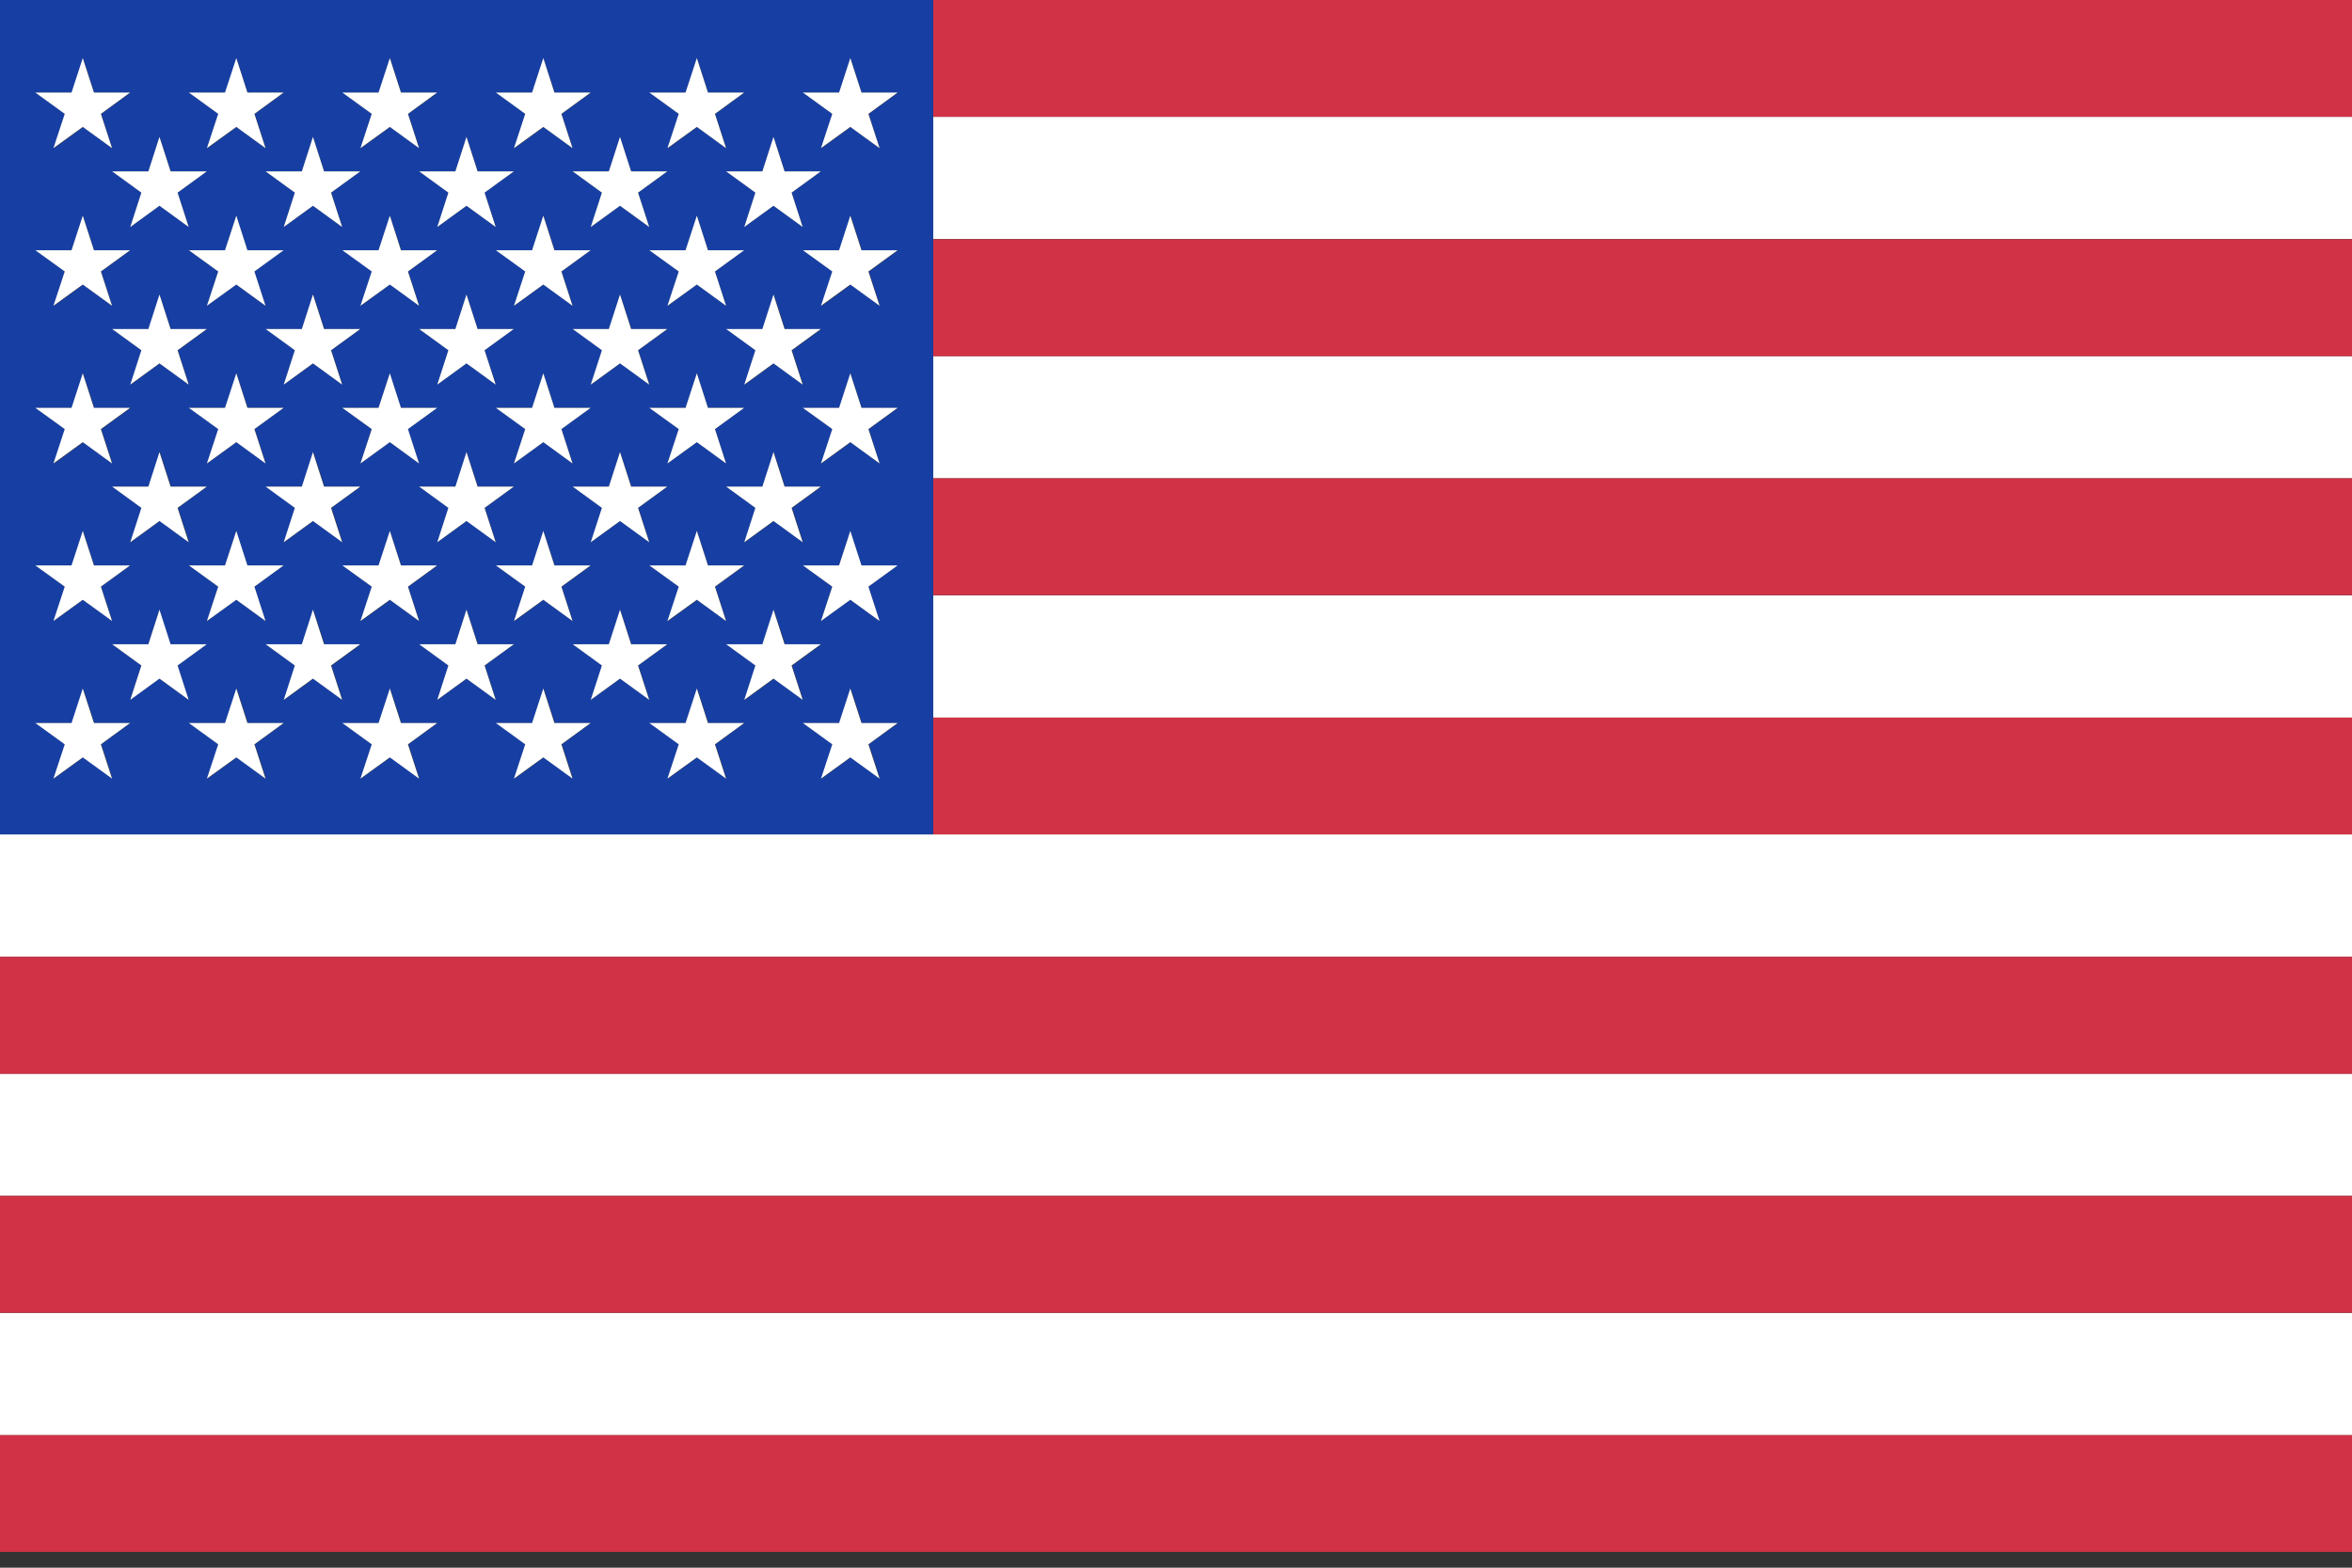 <svg width="36" height="24" viewBox="0 0 36 24" fill="none" xmlns="http://www.w3.org/2000/svg">
<rect x="0" y="0" width="36" height="24" fill="#333333" stroke="none"/>
<g clip-path="url(#clip0_159_7155)">
<path d="M36 16.436H0V18.308H36V16.436Z" fill="white"/>
<path d="M36 1.788H14.282V3.66H36V1.788Z" fill="white"/>
<path d="M0 12.774V14.649H36V12.774H14.283H0Z" fill="white"/>
<path d="M36 5.451H14.282V7.323H36V5.451Z" fill="white"/>
<path d="M36 20.099H0V21.971H36V20.099Z" fill="white"/>
<path d="M36 9.114H14.282V10.986H36V9.114Z" fill="white"/>
<path d="M36 0H14.282V1.788H36V0Z" fill="#D13246"/>
<path d="M36 3.663H14.282V5.453H36V3.663Z" fill="#D13246"/>
<path d="M36 7.323H14.282V9.111H36V7.323Z" fill="#D13246"/>
<path d="M36 10.986H14.282V12.774H36V10.986Z" fill="#D13246"/>
<path d="M36 14.648H0V16.439H36V14.648Z" fill="#D13246"/>
<path d="M36 18.309H0V20.097H36V18.309Z" fill="#D13246"/>
<path d="M36 21.971H0V23.759H36V21.971Z" fill="#D13246"/>
<path d="M14.283 10.986V0H0V12.774H14.283V10.986ZM13.462 9.507L13.015 9.182L12.568 9.507L12.738 8.982L12.291 8.656H12.845L13.015 8.131L13.185 8.656H13.739L13.292 8.982L13.462 9.507ZM2.271 9.863L2.441 9.337L2.611 9.863H3.165L2.718 10.188L2.888 10.714L2.441 10.389L1.994 10.714L2.164 10.188L1.717 9.863H2.271ZM3.34 8.982L2.893 8.656H3.447L3.617 8.131L3.787 8.656H4.341L3.894 8.982L4.064 9.507L3.617 9.182L3.17 9.507L3.34 8.982ZM2.893 3.83H3.447L3.617 3.305L3.787 3.83H4.341L3.894 4.156L4.064 4.681L3.617 4.356L3.17 4.681L3.34 4.156L2.893 3.83ZM2.273 2.624L2.444 2.098L2.614 2.624H3.167L2.72 2.949L2.891 3.475L2.444 3.15L1.996 3.475L2.167 2.949L1.72 2.624H2.273ZM4.623 2.624L4.793 2.098L4.963 2.624H5.517L5.07 2.949L5.24 3.475L4.793 3.15L4.346 3.475L4.516 2.949L4.069 2.624H4.623ZM6.972 2.624L7.143 2.098L7.313 2.624H7.867L7.419 2.949L7.59 3.475L7.143 3.15L6.696 3.475L6.866 2.949L6.419 2.624H6.972ZM9.322 2.624L9.492 2.098L9.662 2.624H10.216L9.769 2.949L9.939 3.475L9.492 3.15L9.045 3.475L9.215 2.949L8.768 2.624H9.322ZM11.671 2.624L11.842 2.098L12.012 2.624H12.566L12.118 2.949L12.289 3.475L11.842 3.15L11.395 3.475L11.565 2.949L11.118 2.624H11.671ZM10.838 3.83H11.392L10.945 4.156L11.115 4.681L10.668 4.356L10.221 4.681L10.391 4.156L9.944 3.83H10.498L10.668 3.305L10.838 3.83ZM9.665 7.45H10.219L9.772 7.775L9.942 8.301L9.495 7.976L9.048 8.301L9.218 7.775L8.771 7.45H9.324L9.495 6.924L9.665 7.45ZM9.942 10.714L9.495 10.389L9.048 10.714L9.218 10.188L8.771 9.863H9.324L9.495 9.337L9.665 9.863H10.219L9.772 10.188L9.942 10.714ZM7.315 7.45H7.869L7.422 7.775L7.592 8.301L7.145 7.976L6.698 8.301L6.868 7.775L6.421 7.45H6.975L7.145 6.924L7.315 7.45ZM7.592 10.714L7.145 10.389L6.698 10.714L6.868 10.188L6.421 9.863H6.975L7.145 9.337L7.315 9.863H7.869L7.422 10.188L7.592 10.714ZM6.419 5.037H6.972L7.143 4.511L7.313 5.037H7.867L7.419 5.362L7.59 5.888L7.143 5.563L6.696 5.888L6.866 5.362L6.419 5.037ZM8.766 7.094L8.319 6.769L7.872 7.094L8.042 6.569L7.595 6.243H8.148L8.319 5.718L8.489 6.243H9.043L8.595 6.569L8.766 7.094ZM5.796 6.243L5.967 5.718L6.137 6.243H6.69L6.243 6.569L6.414 7.094L5.967 6.769L5.52 7.094L5.69 6.569L5.243 6.243H5.796ZM11.115 7.094L10.668 6.769L10.221 7.094L10.391 6.569L9.944 6.243H10.498L10.668 5.718L10.838 6.243H11.392L10.945 6.569L11.115 7.094ZM9.942 5.888L9.495 5.563L9.048 5.888L9.218 5.362L8.771 5.037H9.324L9.495 4.511L9.665 5.037H10.219L9.772 5.362L9.942 5.888ZM8.491 3.83H9.045L8.598 4.156L8.768 4.681L8.321 4.356L7.874 4.681L8.044 4.156L7.597 3.83H8.151L8.321 3.305L8.491 3.83ZM6.142 3.83H6.696L6.248 4.156L6.419 4.681L5.972 4.356L5.525 4.681L5.695 4.156L5.248 3.83H5.801L5.972 3.305L6.142 3.83ZM4.072 5.037H4.625L4.796 4.511L4.966 5.037H5.52L5.072 5.362L5.243 5.888L4.796 5.563L4.349 5.888L4.519 5.362L4.072 5.037ZM3.452 6.243L3.622 5.718L3.792 6.243H4.346L3.899 6.569L4.069 7.094L3.622 6.769L3.175 7.094L3.345 6.569L2.898 6.243H3.452ZM4.798 6.924L4.968 7.45H5.522L5.075 7.775L5.245 8.301L4.798 7.976L4.351 8.301L4.521 7.775L4.074 7.45H4.628L4.798 6.924ZM5.245 10.716L4.798 10.391L4.351 10.716L4.521 10.191L4.074 9.866H4.628L4.798 9.34L4.968 9.866H5.522L5.075 10.191L5.245 10.716ZM5.695 8.984L5.248 8.659H5.801L5.972 8.133L6.142 8.659H6.696L6.248 8.984L6.419 9.51L5.972 9.185L5.525 9.51L5.695 8.984ZM8.044 8.984L7.597 8.659H8.151L8.321 8.133L8.491 8.659H9.045L8.598 8.984L8.768 9.51L8.321 9.185L7.874 9.51L8.044 8.984ZM10.394 8.984L9.947 8.659H10.501L10.671 8.133L10.841 8.659H11.395L10.948 8.984L11.118 9.51L10.671 9.185L10.224 9.51L10.394 8.984ZM12.294 10.716L11.847 10.391L11.4 10.716L11.57 10.191L11.123 9.866H11.677L11.847 9.34L12.017 9.866H12.571L12.124 10.191L12.294 10.716ZM12.017 7.452H12.571L12.124 7.778L12.294 8.303L11.847 7.978L11.4 8.303L11.57 7.778L11.123 7.452H11.677L11.847 6.927L12.017 7.452ZM13.467 7.097L13.02 6.772L12.573 7.097L12.743 6.571L12.296 6.246H12.85L13.02 5.72L13.19 6.246H13.744L13.297 6.571L13.467 7.097ZM12.294 5.89L11.847 5.565L11.4 5.89L11.57 5.365L11.123 5.039H11.677L11.847 4.514L12.017 5.039H12.571L12.124 5.365L12.294 5.89ZM13.193 3.833H13.747L13.3 4.158L13.47 4.684L13.023 4.359L12.576 4.684L12.746 4.158L12.299 3.833H12.853L13.023 3.307L13.193 3.833ZM12.85 1.42L13.02 0.894L13.19 1.42H13.744L13.297 1.745L13.467 2.271L13.02 1.946L12.573 2.271L12.743 1.745L12.296 1.42H12.85ZM10.501 1.42L10.671 0.894L10.841 1.42H11.395L10.948 1.745L11.118 2.271L10.671 1.946L10.224 2.271L10.394 1.745L9.947 1.42H10.501ZM8.151 1.42L8.321 0.894L8.491 1.42H9.045L8.598 1.745L8.768 2.271L8.321 1.946L7.874 2.271L8.044 1.745L7.597 1.42H8.151ZM5.801 1.42L5.972 0.894L6.142 1.42H6.696L6.248 1.745L6.419 2.271L5.972 1.946L5.525 2.271L5.695 1.745L5.248 1.42H5.801ZM3.452 1.42L3.622 0.894L3.792 1.42H4.346L3.899 1.745L4.069 2.271L3.622 1.946L3.175 2.271L3.345 1.745L2.898 1.42H3.452ZM0.549 1.42H1.102L1.273 0.894L1.443 1.42H1.996L1.549 1.745L1.72 2.271L1.273 1.946L0.826 2.271L0.996 1.745L0.549 1.42ZM1.273 3.307L1.443 3.833H1.996L1.549 4.158L1.72 4.684L1.273 4.359L0.826 4.684L0.996 4.158L0.549 3.833H1.102L1.273 3.307ZM1.722 5.039H2.276L2.446 4.514L2.616 5.039H3.17L2.723 5.365L2.893 5.89L2.446 5.565L1.999 5.89L2.169 5.365L1.722 5.039ZM1.722 7.097L1.275 6.772L0.828 7.097L0.998 6.571L0.551 6.246H1.105L1.275 5.72L1.445 6.246H1.999L1.552 6.571L1.722 7.097ZM2.449 6.924L2.619 7.45H3.173L2.725 7.775L2.896 8.301L2.449 7.976L2.002 8.301L2.172 7.775L1.725 7.45H2.278L2.449 6.924ZM0.549 8.656H1.102L1.273 8.131L1.443 8.656H1.996L1.549 8.982L1.72 9.507L1.273 9.182L0.826 9.507L0.996 8.982L0.549 8.656ZM1.722 11.92L1.275 11.595L0.828 11.92L0.998 11.395L0.551 11.069H1.105L1.275 10.544L1.445 11.069H1.999L1.552 11.395L1.722 11.92ZM4.072 11.92L3.625 11.595L3.178 11.92L3.348 11.395L2.901 11.069H3.454L3.625 10.544L3.795 11.069H4.349L3.901 11.395L4.072 11.92ZM6.421 11.92L5.974 11.595L5.527 11.92L5.697 11.395L5.25 11.069H5.804L5.974 10.544L6.144 11.069H6.698L6.251 11.395L6.421 11.92ZM8.771 11.92L8.324 11.595L7.877 11.92L8.047 11.395L7.6 11.069H8.154L8.324 10.544L8.494 11.069H9.048L8.601 11.395L8.771 11.92ZM11.12 11.92L10.673 11.595L10.226 11.92L10.396 11.395L9.949 11.069H10.503L10.673 10.544L10.843 11.069H11.397L10.95 11.395L11.12 11.92ZM13.47 11.92L13.023 11.595L12.576 11.92L12.746 11.395L12.299 11.069H12.853L13.023 10.544L13.193 11.069H13.747L13.3 11.395L13.47 11.92Z" fill="#173FA3"/>
<path d="M0.818 2.268L1.267 1.943L1.715 2.268L1.544 1.743L1.991 1.417H1.438L1.267 0.889L1.095 1.417H0.541L0.991 1.743L0.818 2.268Z" fill="white"/>
<path d="M3.167 2.268L3.617 1.943L4.064 2.268L3.894 1.743L4.341 1.417H3.787L3.617 0.889L3.444 1.417H2.891L3.34 1.743L3.167 2.268Z" fill="white"/>
<path d="M5.517 2.268L5.967 1.943L6.414 2.268L6.244 1.743L6.691 1.417H6.137L5.967 0.889L5.794 1.417H5.24L5.69 1.743L5.517 2.268Z" fill="white"/>
<path d="M7.867 2.268L8.316 1.943L8.763 2.268L8.593 1.743L9.04 1.417H8.486L8.316 0.889L8.144 1.417H7.59L8.039 1.743L7.867 2.268Z" fill="white"/>
<path d="M10.216 2.268L10.666 1.943L11.113 2.268L10.943 1.743L11.39 1.417H10.836L10.666 0.889L10.493 1.417H9.939L10.389 1.743L10.216 2.268Z" fill="white"/>
<path d="M12.566 2.268L13.015 1.943L13.463 2.268L13.292 1.743L13.739 1.417H13.186L13.015 0.889L12.843 1.417H12.289L12.739 1.743L12.566 2.268Z" fill="white"/>
<path d="M0.541 3.831L0.991 4.156L0.818 4.681L1.267 4.356L1.715 4.681L1.544 4.156L1.991 3.831H1.438L1.267 3.302L1.095 3.831H0.541Z" fill="white"/>
<path d="M3.617 4.356L4.064 4.681L3.894 4.156L4.341 3.831H3.787L3.617 3.302L3.444 3.831H2.891L3.34 4.156L3.167 4.681L3.617 4.356Z" fill="white"/>
<path d="M5.794 3.831H5.24L5.69 4.156L5.517 4.681L5.967 4.356L6.414 4.681L6.244 4.156L6.691 3.831H6.137L5.967 3.302L5.794 3.831Z" fill="white"/>
<path d="M8.144 3.831H7.59L8.039 4.156L7.867 4.681L8.316 4.356L8.763 4.681L8.593 4.156L9.04 3.831H8.486L8.316 3.302L8.144 3.831Z" fill="white"/>
<path d="M10.493 3.831H9.939L10.389 4.156L10.216 4.681L10.666 4.356L11.113 4.681L10.943 4.156L11.39 3.831H10.836L10.666 3.302L10.493 3.831Z" fill="white"/>
<path d="M12.843 3.831H12.289L12.739 4.156L12.566 4.681L13.015 4.356L13.463 4.681L13.292 4.156L13.739 3.831H13.186L13.015 3.302L12.843 3.831Z" fill="white"/>
<path d="M1.438 6.244L1.267 5.715L1.095 6.244H0.541L0.991 6.569L0.818 7.095L1.267 6.769L1.715 7.095L1.544 6.569L1.991 6.244H1.438Z" fill="white"/>
<path d="M3.167 7.095L3.617 6.769L4.064 7.095L3.894 6.569L4.341 6.244H3.787L3.617 5.715L3.444 6.244H2.891L3.34 6.569L3.167 7.095Z" fill="white"/>
<path d="M5.517 7.095L5.967 6.769L6.414 7.095L6.244 6.569L6.691 6.244H6.137L5.967 5.715L5.794 6.244H5.24L5.69 6.569L5.517 7.095Z" fill="white"/>
<path d="M8.486 6.244L8.316 5.715L8.144 6.244H7.59L8.039 6.569L7.867 7.095L8.316 6.769L8.763 7.095L8.593 6.569L9.04 6.244H8.486Z" fill="white"/>
<path d="M10.836 6.244L10.666 5.715L10.493 6.244H9.939L10.389 6.569L10.216 7.095L10.666 6.769L11.113 7.095L10.943 6.569L11.39 6.244H10.836Z" fill="white"/>
<path d="M13.186 6.244L13.015 5.715L12.843 6.244H12.289L12.739 6.569L12.566 7.095L13.015 6.769L13.463 7.095L13.292 6.569L13.739 6.244H13.186Z" fill="white"/>
<path d="M0.818 9.507L1.267 9.182L1.715 9.507L1.544 8.981L1.991 8.656H1.438L1.267 8.128L1.095 8.656H0.541L0.991 8.981L0.818 9.507Z" fill="white"/>
<path d="M4.064 9.507L3.894 8.981L4.341 8.656H3.787L3.617 8.128L3.444 8.656H2.891L3.34 8.981L3.167 9.507L3.617 9.182L4.064 9.507Z" fill="white"/>
<path d="M6.414 9.507L6.244 8.981L6.691 8.656H6.137L5.967 8.128L5.794 8.656H5.24L5.69 8.981L5.517 9.507L5.967 9.182L6.414 9.507Z" fill="white"/>
<path d="M8.763 9.507L8.593 8.981L9.04 8.656H8.486L8.316 8.128L8.144 8.656H7.59L8.039 8.981L7.867 9.507L8.316 9.182L8.763 9.507Z" fill="white"/>
<path d="M11.113 9.507L10.943 8.981L11.39 8.656H10.836L10.666 8.128L10.493 8.656H9.939L10.389 8.981L10.216 9.507L10.666 9.182L11.113 9.507Z" fill="white"/>
<path d="M13.739 8.656H13.186L13.015 8.128L12.843 8.656H12.289L12.739 8.981L12.566 9.507L13.015 9.182L13.463 9.507L13.292 8.981L13.739 8.656Z" fill="white"/>
<path d="M1.438 11.069L1.267 10.541L1.095 11.069H0.541L0.991 11.395L0.818 11.92L1.267 11.595L1.715 11.92L1.544 11.395L1.991 11.069H1.438Z" fill="white"/>
<path d="M3.787 11.069L3.617 10.541L3.444 11.069H2.891L3.34 11.395L3.167 11.92L3.617 11.595L4.064 11.92L3.894 11.395L4.341 11.069H3.787Z" fill="white"/>
<path d="M6.137 11.069L5.967 10.541L5.794 11.069H5.24L5.69 11.395L5.517 11.92L5.967 11.595L6.414 11.92L6.244 11.395L6.691 11.069H6.137Z" fill="white"/>
<path d="M8.486 11.069L8.316 10.541L8.144 11.069H7.59L8.039 11.395L7.867 11.92L8.316 11.595L8.763 11.92L8.593 11.395L9.04 11.069H8.486Z" fill="white"/>
<path d="M10.836 11.069L10.666 10.541L10.493 11.069H9.939L10.389 11.395L10.216 11.92L10.666 11.595L11.113 11.92L10.943 11.395L11.39 11.069H10.836Z" fill="white"/>
<path d="M13.186 11.069L13.015 10.541L12.843 11.069H12.289L12.739 11.395L12.566 11.92L13.015 11.595L13.463 11.92L13.292 11.395L13.739 11.069H13.186Z" fill="white"/>
<path d="M1.994 3.475L2.441 3.15L2.888 3.475L2.718 2.949L3.165 2.624H2.611L2.441 2.096L2.271 2.624H1.717L2.164 2.949L1.994 3.475Z" fill="white"/>
<path d="M4.343 3.475L4.79 3.15L5.237 3.475L5.067 2.949L5.514 2.624H4.96L4.79 2.096L4.62 2.624H4.066L4.513 2.949L4.343 3.475Z" fill="white"/>
<path d="M6.693 3.475L7.14 3.15L7.587 3.475L7.417 2.949L7.864 2.624H7.31L7.14 2.096L6.97 2.624H6.416L6.863 2.949L6.693 3.475Z" fill="white"/>
<path d="M9.042 3.475L9.49 3.15L9.937 3.475L9.766 2.949L10.213 2.624H9.66L9.49 2.096L9.319 2.624H8.766L9.213 2.949L9.042 3.475Z" fill="white"/>
<path d="M11.392 3.475L11.839 3.15L12.286 3.475L12.116 2.949L12.563 2.624H12.009L11.839 2.096L11.669 2.624H11.115L11.562 2.949L11.392 3.475Z" fill="white"/>
<path d="M1.994 5.888L2.441 5.563L2.888 5.888L2.718 5.362L3.165 5.037H2.611L2.441 4.509L2.271 5.037H1.717L2.164 5.362L1.994 5.888Z" fill="white"/>
<path d="M4.343 5.888L4.79 5.563L5.237 5.888L5.067 5.362L5.514 5.037H4.96L4.79 4.509L4.62 5.037H4.066L4.513 5.362L4.343 5.888Z" fill="white"/>
<path d="M6.693 5.888L7.14 5.563L7.587 5.888L7.417 5.362L7.864 5.037H7.31L7.14 4.509L6.97 5.037H6.416L6.863 5.362L6.693 5.888Z" fill="white"/>
<path d="M10.213 5.037H9.66L9.49 4.509L9.319 5.037H8.766L9.213 5.362L9.042 5.888L9.49 5.563L9.937 5.888L9.766 5.362L10.213 5.037Z" fill="white"/>
<path d="M12.563 5.037H12.009L11.839 4.509L11.669 5.037H11.115L11.562 5.362L11.392 5.888L11.839 5.563L12.286 5.888L12.116 5.362L12.563 5.037Z" fill="white"/>
<path d="M1.717 7.45L2.164 7.775L1.994 8.301L2.441 7.976L2.888 8.301L2.718 7.775L3.165 7.45H2.611L2.441 6.921L2.271 7.45H1.717Z" fill="white"/>
<path d="M4.066 7.45L4.513 7.775L4.343 8.301L4.79 7.976L5.237 8.301L5.067 7.775L5.514 7.45H4.96L4.79 6.921L4.62 7.45H4.066Z" fill="white"/>
<path d="M6.97 7.45H6.416L6.863 7.775L6.693 8.301L7.14 7.976L7.587 8.301L7.417 7.775L7.864 7.45H7.31L7.14 6.921L6.97 7.45Z" fill="white"/>
<path d="M9.319 7.45H8.766L9.213 7.775L9.042 8.301L9.49 7.976L9.937 8.301L9.766 7.775L10.213 7.45H9.66L9.49 6.921L9.319 7.45Z" fill="white"/>
<path d="M11.669 7.45H11.115L11.562 7.775L11.392 8.301L11.839 7.976L12.286 8.301L12.116 7.775L12.563 7.45H12.009L11.839 6.921L11.669 7.45Z" fill="white"/>
<path d="M1.994 10.714L2.441 10.389L2.888 10.714L2.718 10.188L3.165 9.863H2.611L2.441 9.334L2.271 9.863H1.717L2.164 10.188L1.994 10.714Z" fill="white"/>
<path d="M4.96 9.863L4.79 9.334L4.62 9.863H4.066L4.513 10.188L4.343 10.714L4.79 10.389L5.237 10.714L5.067 10.188L5.514 9.863H4.96Z" fill="white"/>
<path d="M7.31 9.863L7.14 9.334L6.97 9.863H6.416L6.863 10.188L6.693 10.714L7.14 10.389L7.587 10.714L7.417 10.188L7.864 9.863H7.31Z" fill="white"/>
<path d="M9.66 9.863L9.49 9.334L9.319 9.863H8.766L9.213 10.188L9.042 10.714L9.49 10.389L9.937 10.714L9.766 10.188L10.213 9.863H9.66Z" fill="white"/>
<path d="M12.009 9.863L11.839 9.334L11.669 9.863H11.115L11.562 10.188L11.392 10.714L11.839 10.389L12.286 10.714L12.116 10.188L12.563 9.863H12.009Z" fill="white"/>
</g>
<defs>
<clipPath id="clip0_159_7155">
<rect width="36" height="23.759" fill="white"/>
</clipPath>
</defs>
</svg>
